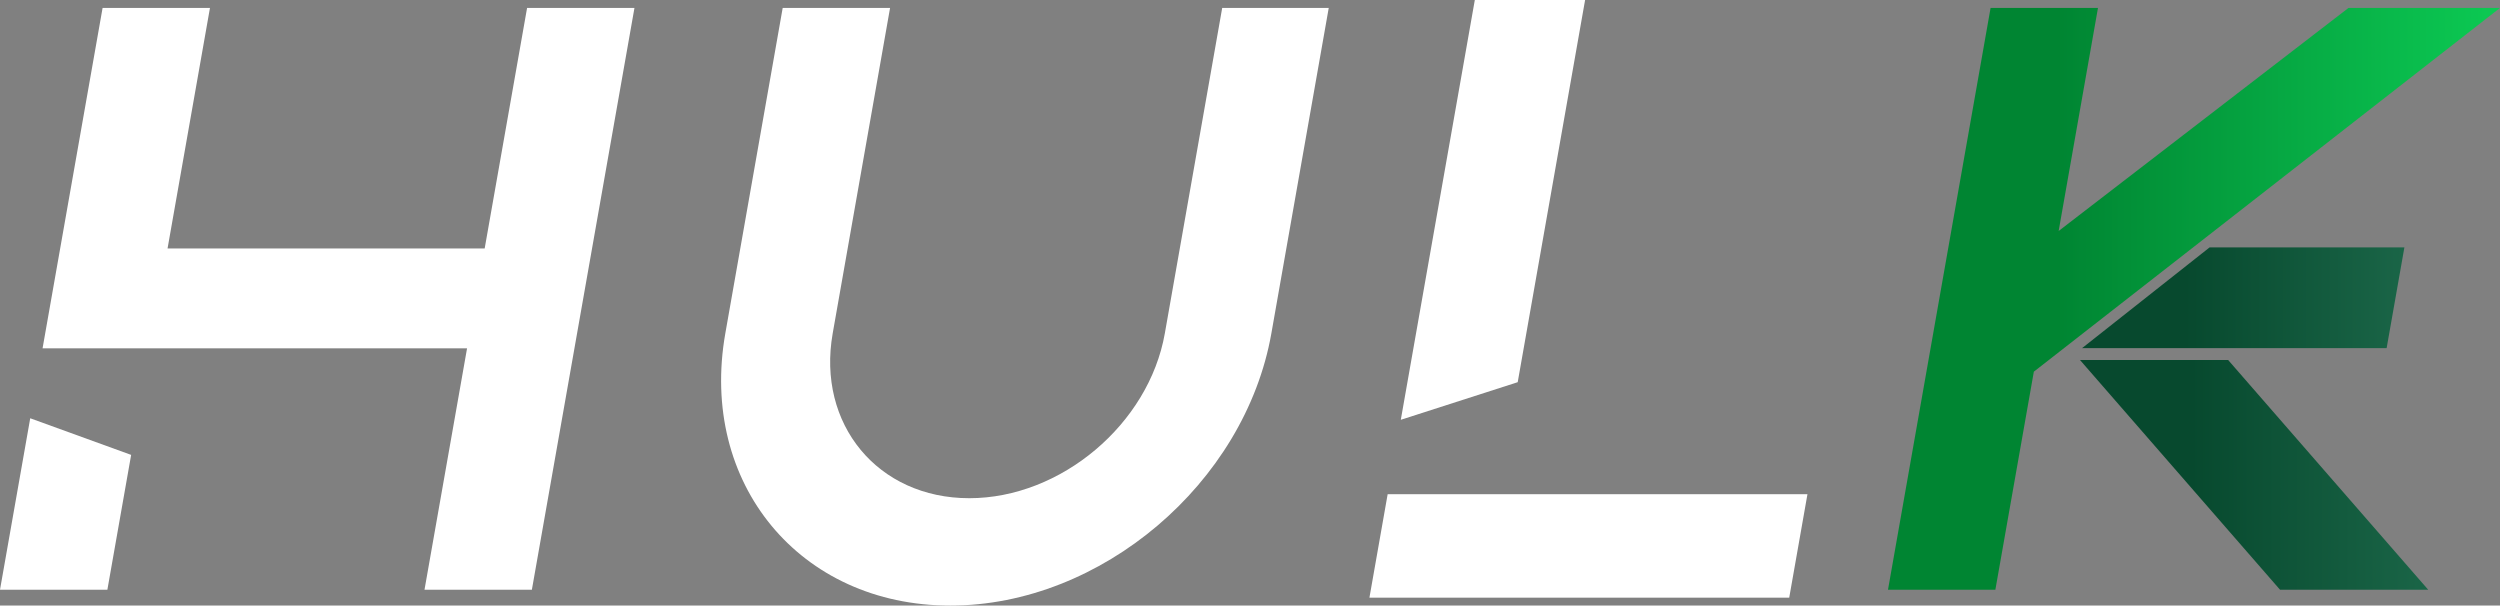 <?xml version="1.0" encoding="utf-8"?>
<!-- Generator: Adobe Illustrator 26.3.1, SVG Export Plug-In . SVG Version: 6.00 Build 0)  -->
<svg version="1.1" id="Layer_1" xmlns="http://www.w3.org/2000/svg" xmlns:xlink="http://www.w3.org/1999/xlink" x="0px" y="0px"
	 viewBox="0 0 894.06 216.56" style="enable-background:new 0 0 894.06 216.56;" xml:space="preserve">
<rect x="0" y="0" width="894.06" height="216.56" fill="#808080" stroke="none"/>
<style type="text/css">
	.st0{fill:url(#SVGID_1_);}
	.st1{fill:url(#SVGID_00000147187253854865383090000017232816338984283783_);}
	.st2{fill:url(#SVGID_00000132804392779192574020000001195683969628744605_);}
	.st3{fill:#FFFFFF;}
	.st4{fill:url(#SVGID_00000147204777437080998070000007714179954235491251_);}
	.st5{fill:url(#SVGID_00000119829893407894486980000016493895131343339174_);}
	.st6{fill:url(#SVGID_00000053540735453133677700000016453167695561434549_);}
	.st7{fill:url(#SVGID_00000093136404208069030390000002788553587479517084_);}
</style>
<g>
	<g>
		<linearGradient id="SVGID_1_" gradientUnits="userSpaceOnUse" x1="675.194" y1="106.868" x2="894.065" y2="106.868">
			<stop  offset="0.276" style="stop-color:#008532"/>
			<stop  offset="1" style="stop-color:#0CCA53"/>
		</linearGradient>
		<polygon class="st0" points="894.06,2.83 727.35,132.92 713.59,210.91 675.19,210.91 711.88,2.83 750.29,2.83 736.22,82.61 
			839.88,2.83 		"/>
		<g>
			
				<linearGradient id="SVGID_00000023961133385417383770000003534620047852476825_" gradientUnits="userSpaceOnUse" x1="743.861" y1="169.828" x2="868.388" y2="169.828">
				<stop  offset="0.317" style="stop-color:#07492E"/>
				<stop  offset="1" style="stop-color:#1A6547"/>
			</linearGradient>
			<polygon style="fill:url(#SVGID_00000023961133385417383770000003534620047852476825_);" points="868.39,210.91 815.4,210.91 
				743.86,128.75 796.84,128.75 			"/>
			
				<linearGradient id="SVGID_00000124876696491595456320000008545473736080763551_" gradientUnits="userSpaceOnUse" x1="744.612" y1="106.479" x2="859.867" y2="106.479">
				<stop  offset="0.317" style="stop-color:#07492E"/>
				<stop  offset="1" style="stop-color:#1A6547"/>
			</linearGradient>
			<polygon style="fill:url(#SVGID_00000124876696491595456320000008545473736080763551_);" points="744.61,124.49 790.21,88.47 
				859.87,88.47 853.52,124.49 			"/>
		</g>
	</g>
	<g>
		<path class="st3" d="M475.19,2.83l-20.52,116.4c-9.45,53.58-60.92,97.34-114.8,97.34s-89.93-43.76-80.48-97.34l20.52-116.4h38.4
			l-20.52,116.4c-5.72,32.45,16.1,58.94,48.85,58.94s64.21-26.49,69.93-58.94l20.52-116.4H475.19z"/>
		<g>
			<path class="st3" d="M542.77,136.68l-41.81,13.45L527.43,0h39.44L542.77,136.68z M489.74,213.74l6.52-37h150.13l-6.52,37H489.74z
				"/>
		</g>
		<g>
			<path class="st3" d="M226.9,2.83l-36.69,208.08h-38.4l15.22-86.33H15.22L36.69,2.83h38.4L59.92,88.86h113.41l15.17-86.03H226.9z
				 M10.81,149.58l36.09,13.1l-8.5,48.22H0L10.81,149.58z"/>
		</g>
	</g>
</g>
</svg>
